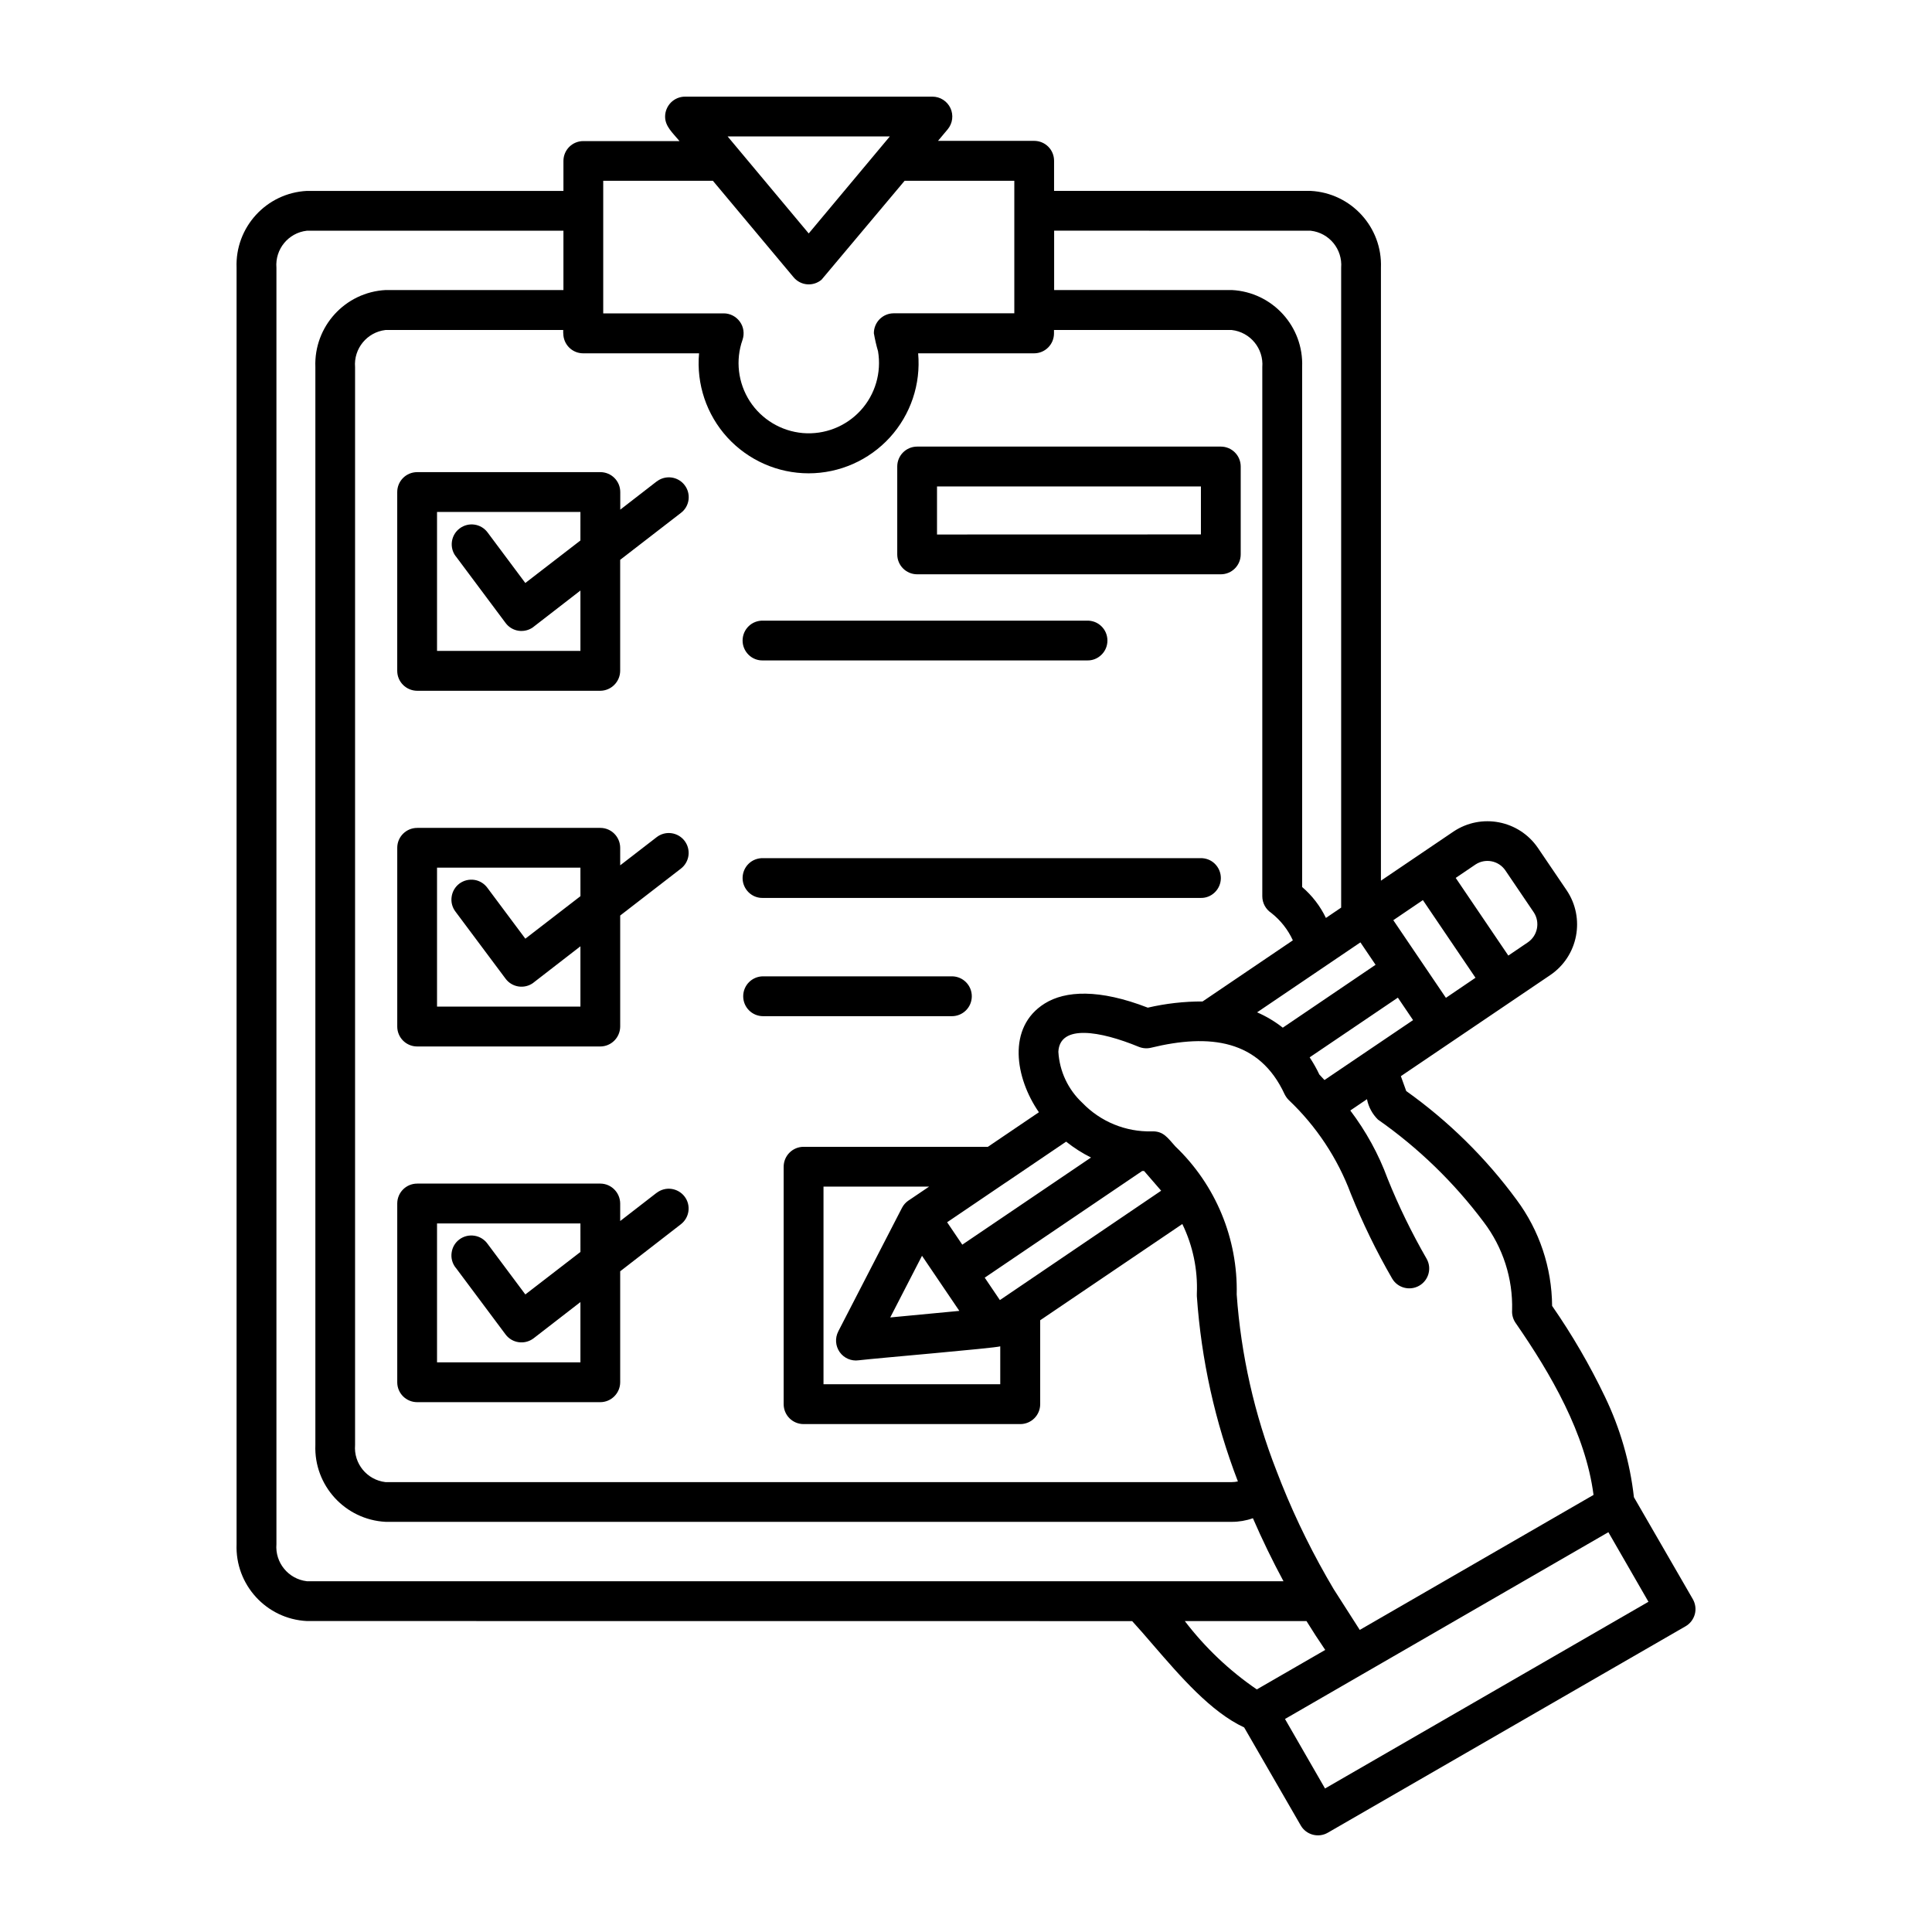 <?xml version="1.0" encoding="UTF-8"?>
<svg width="512pt" height="512pt" version="1.1" viewBox="0 0 512 512" xmlns="http://www.w3.org/2000/svg">
 <path d="m385.78 232.66 13.941 20.578 5.219-3.539c2.559-1.781 3.238-5.301 1.539-7.898l-7.559-11.16c-1.781-2.578-5.281-3.262-7.898-1.539l-5.219 3.539zm-16.539 11.199 7.84-5.32 13.941 20.578-7.84 5.32zm-115.02 103.52-9.879-14.582-8.418 16.34 18.301-1.738zm85.738-75.039 24.582-16.66-4.019-5.941-27.379 18.539c2.441 1.059 4.719 2.422 6.801 4.059zm30.5-7.961-23.379 15.82v0.02c0.961 1.461 1.82 2.961 2.559 4.539l1.359 1.461 23.48-15.879-4.019-5.941zm-216.64-128.7h-38v36.82h38v-16l-12.48 9.66h0.02c-1.121 0.84-2.539 1.199-3.922 1-1.379-0.199-2.621-0.941-3.461-2.078l-13.199-17.68h-0.02c-1.738-2.32-1.262-5.641 1.078-7.379s5.641-1.262 7.379 1.078l10 13.398 14.602-11.262zm-43.262-10.559h48.539c2.922 0 5.281 2.359 5.281 5.281v4.66l9.66-7.481v0.02c1.102-0.859 2.5-1.238 3.898-1.059 1.379 0.18 2.641 0.898 3.481 2 0.859 1.102 1.238 2.5 1.059 3.898-0.18 1.379-0.898 2.641-2.019 3.481l-16.102 12.441v29.422c-0.02 2.898-2.379 5.262-5.281 5.281h-48.52c-2.922-0.02-5.281-2.379-5.281-5.281v-47.379c0-2.922 2.359-5.281 5.281-5.281zm91.68 49.898c-1.422 0.059-2.82-0.48-3.84-1.48-1.02-1-1.602-2.359-1.602-3.781 0-1.441 0.578-2.801 1.602-3.801 1.02-1 2.422-1.52 3.84-1.48h85.801c1.441-0.039 2.82 0.48 3.84 1.48 1.039 1 1.602 2.359 1.602 3.801 0 1.422-0.559 2.781-1.602 3.781-1.02 1-2.398 1.539-3.84 1.48zm-48.418 54.922h-38v36.82h38v-15.98l-12.48 9.66h0.02c-2.34 1.738-5.641 1.262-7.379-1.078l-13.219-17.699c-0.879-1.121-1.281-2.539-1.078-3.961 0.18-1.398 0.922-2.68 2.059-3.539 1.141-0.84 2.578-1.199 4-0.98 1.398 0.219 2.66 1.02 3.481 2.18l10 13.398 14.602-11.262zm-43.262-10.539h48.539c2.898 0 5.238 2.359 5.262 5.262v4.66l9.66-7.461c1.102-0.859 2.5-1.238 3.879-1.059 1.398 0.18 2.641 0.898 3.5 2 0.859 1.121 1.238 2.519 1.059 3.898-0.18 1.379-0.898 2.641-2.019 3.5l-16.078 12.422v29.422c-0.02 2.922-2.379 5.281-5.281 5.281h-48.52c-2.922 0-5.281-2.359-5.281-5.281v-47.379c0-2.898 2.359-5.262 5.281-5.262zm91.68 18.559c-1.422 0.059-2.82-0.48-3.84-1.48-1.02-1-1.602-2.359-1.602-3.781 0-1.441 0.578-2.801 1.602-3.801 1.02-1 2.422-1.52 3.84-1.48h115.86c1.441-0.039 2.82 0.48 3.84 1.48 1.02 1 1.602 2.359 1.602 3.801 0 1.422-0.578 2.781-1.602 3.781-1.02 1-2.398 1.539-3.84 1.48zm0 31.34c-2.922 0-5.281-2.359-5.281-5.281s2.359-5.281 5.281-5.281h50.02c2.922 0 5.281 2.359 5.281 5.281s-2.359 5.281-5.281 5.281zm-48.418 54.922h-38v36.82h38v-15.98l-12.48 9.66 0.02-0.02c-2.34 1.738-5.641 1.262-7.379-1.059l-13.199-17.68h-0.02c-0.879-1.121-1.281-2.539-1.078-3.961 0.18-1.422 0.922-2.699 2.059-3.539 1.141-0.859 2.578-1.199 4-0.98 1.398 0.219 2.66 1 3.481 2.16l10 13.398 14.602-11.262zm-43.262-10.559h48.539c2.898 0.02 5.238 2.379 5.262 5.281v4.641l9.66-7.481v0.02c1.102-0.859 2.5-1.238 3.879-1.059 1.379 0.18 2.641 0.898 3.5 2 1.781 2.301 1.34 5.602-0.961 7.379l-16.078 12.461v29.422c-0.02 2.898-2.379 5.262-5.281 5.262h-48.52c-2.922 0-5.281-2.359-5.281-5.262v-47.379c0-2.922 2.359-5.281 5.281-5.281zm38.762-236.8h-47.102c-10.762 0.559-19.059 9.66-18.641 20.422v285.64c-0.422 10.738 7.879 19.82 18.621 20.379h224.26c1.898 0 3.781-0.32 5.578-0.961 2.461 5.68 5.18 11.262 8.102 16.699h-258.82c-4.898-0.578-8.461-4.922-8.059-9.84v-338.24c-0.398-4.922 3.16-9.262 8.059-9.82h68v15.738zm130.04-15.738v15.738h47.102c10.762 0.559 19.059 9.66 18.621 20.422v137.78c2.641 2.262 4.801 5.059 6.301 8.199l4.039-2.738v-169.56c0.398-4.922-3.16-9.262-8.059-9.82zm-39.621-13.219-22.02 26.219c-1.059 0.898-2.441 1.34-3.84 1.219-1.398-0.121-2.68-0.801-3.578-1.879l-21.379-25.559h-29.059v35.141h31.941c1.699 0 3.301 0.84 4.281 2.219 1 1.379 1.238 3.16 0.699 4.781-1.922 5.422-1.199 11.441 1.922 16.281 3.121 4.82 8.32 7.941 14.059 8.441 5.738 0.48 11.379-1.719 15.281-5.961 3.898-4.238 5.602-10.059 4.641-15.738-0.461-1.559-0.82-3.16-1.102-4.762 0-2.922 2.359-5.281 5.281-5.281h31.941v-35.121zm-25.418 13.961 21.5-25.719h-43zm146.02 370.06-6.781-10.602v0.02c-5.359-9.02-10.039-18.422-13.941-28.16l-1.32-3.379c-5.859-14.961-9.418-30.719-10.559-46.762 0.34-14.781-5.559-29.02-16.262-39.238-2.019-2.238-3.141-4.102-6.242-3.981h0.02c-6.922 0.18-13.602-2.559-18.398-7.539-3.801-3.539-6.078-8.379-6.379-13.559 0.379-7.34 11.02-5.539 21.281-1.32 1.039 0.422 2.16 0.52 3.238 0.262 15.602-3.801 28.738-2.18 35.441 12.32 0.281 0.559 0.641 1.078 1.102 1.539 7.301 6.922 12.918 15.398 16.441 24.82 3.121 7.738 6.762 15.238 10.941 22.461 1.441 2.5 4.66 3.359 7.18 1.922 2.519-1.441 3.398-4.641 1.961-7.16-3.941-6.84-7.398-13.922-10.34-21.238-2.379-6.481-5.719-12.539-9.879-18.039l4.422-3c0.398 2.059 1.422 3.941 2.898 5.398 10.738 7.519 20.199 16.699 28.059 27.199 5.078 6.699 7.738 14.941 7.5 23.359-0.078 1.199 0.262 2.379 0.941 3.359 9.359 13.5 18.539 29.359 20.641 45.559l-61.961 35.781zm-27.262 15.781 18.121-10.461c-1.699-2.5-3.359-5.039-4.961-7.641h-32.262v-0.02c5.359 7.019 11.801 13.141 19.082 18.121zm113.6-16.719-94.801 54.703c-2.5 1.441-5.719 0.578-7.16-1.922l-15-25.98c-8.82-4.102-16.898-13.5-24.16-21.898-1.898-2.219-3.762-4.359-5.519-6.281l-218.72-0.02c-10.738-0.539-19.039-9.641-18.621-20.379v-338.24c-0.422-10.738 7.879-19.82 18.621-20.379h68v-7.941c0-2.922 2.359-5.262 5.262-5.262h25.5c-1.84-2.219-3.82-3.898-3.82-6.481 0-1.398 0.559-2.738 1.539-3.738 1-1 2.34-1.559 3.738-1.559h65.582c2.039 0 3.898 1.199 4.762 3.039 0.859 1.859 0.578 4.039-0.719 5.602l-2.578 3.078h25.5c1.398 0 2.738 0.559 3.719 1.539 1 1 1.539 2.34 1.539 3.738v7.981h68c10.738 0.559 19.039 9.641 18.621 20.379v162.42l19.262-13.039c7.359-4.898 17.281-2.981 22.301 4.301l7.641 11.262c5 7.398 3.078 17.48-4.34 22.5l-39.582 26.781 1.422 3.941c11.219 8 21.102 17.719 29.262 28.84 6.039 8.121 9.32 17.961 9.398 28.102 5.301 7.641 9.98 15.68 14 24.078 4.039 8.379 6.641 17.379 7.68 26.621l15.602 27c0.699 1.219 0.898 2.66 0.539 4-0.359 1.34-1.238 2.5-2.441 3.199zm-95.5 42.961 85.68-49.461-10.621-18.441-85.699 49.5 10.621 18.441zm-104.96-159.48-5.441 3.68h-0.02c-0.719 0.5-1.32 1.16-1.719 1.941l-16.898 32.762v0.02c-0.898 1.738-0.738 3.859 0.398 5.461 1.141 1.602 3.078 2.441 5.019 2.16 4.879-0.578 35.941-3.199 37.52-3.699v10.039h-46.84v-52.363zm20.48-1.199-15.699 10.641 4.019 5.941 34.121-23.102h-0.02c-2.34-1.16-4.539-2.578-6.582-4.199l-15.879 10.762zm8.922 36.641 37.719-25.539v0.02c2.781 5.738 4.102 12.059 3.84 18.422v0.68c1.16 16.82 4.82 33.359 10.879 49.102-0.539 0.121-1.078 0.18-1.641 0.18h-224.26c-4.879-0.559-8.461-4.898-8.059-9.82v-285.66c-0.398-4.922 3.18-9.262 8.059-9.84h47.102v0.898h0.02c0 2.922 2.359 5.281 5.262 5.281h30.719c-0.738 8.16 1.98 16.238 7.5 22.301 5.539 6.039 13.34 9.5 21.539 9.5 8.18 0 16-3.461 21.52-9.5 5.519-6.059 8.238-14.141 7.5-22.301h30.719c2.922 0 5.281-2.359 5.281-5.281v-0.898h47.102c4.922 0.559 8.5 4.922 8.102 9.84v140.22c0 1.781 0.898 3.441 2.379 4.422 2.461 1.941 4.422 4.422 5.719 7.262l-23.922 16.199c-4.879-0.02-9.758 0.539-14.52 1.641-12.898-5-21.84-4.519-27.32-1.102-10.059 6.281-7.84 19.719-1.539 28.82l-13.52 9.16h-48.84c-2.922 0-5.281 2.379-5.281 5.281v62.918c0 2.922 2.359 5.281 5.281 5.281h57.422c2.922 0 5.281-2.359 5.281-5.281v-22.18zm32.102-34.359-4.519-5.219h-0.52l-41.719 28.262 4.019 5.941zm10.559-186.64h-69.961v12.738l69.938-0.02v-12.719zm-75.219-10.559c-2.922 0-5.281 2.359-5.281 5.281v23.281c0 2.922 2.359 5.281 5.281 5.281h80.461c2.922 0 5.281-2.359 5.281-5.281v-23.281c0-2.922-2.359-5.281-5.281-5.281z" fill-rule="evenodd"/>
</svg>
